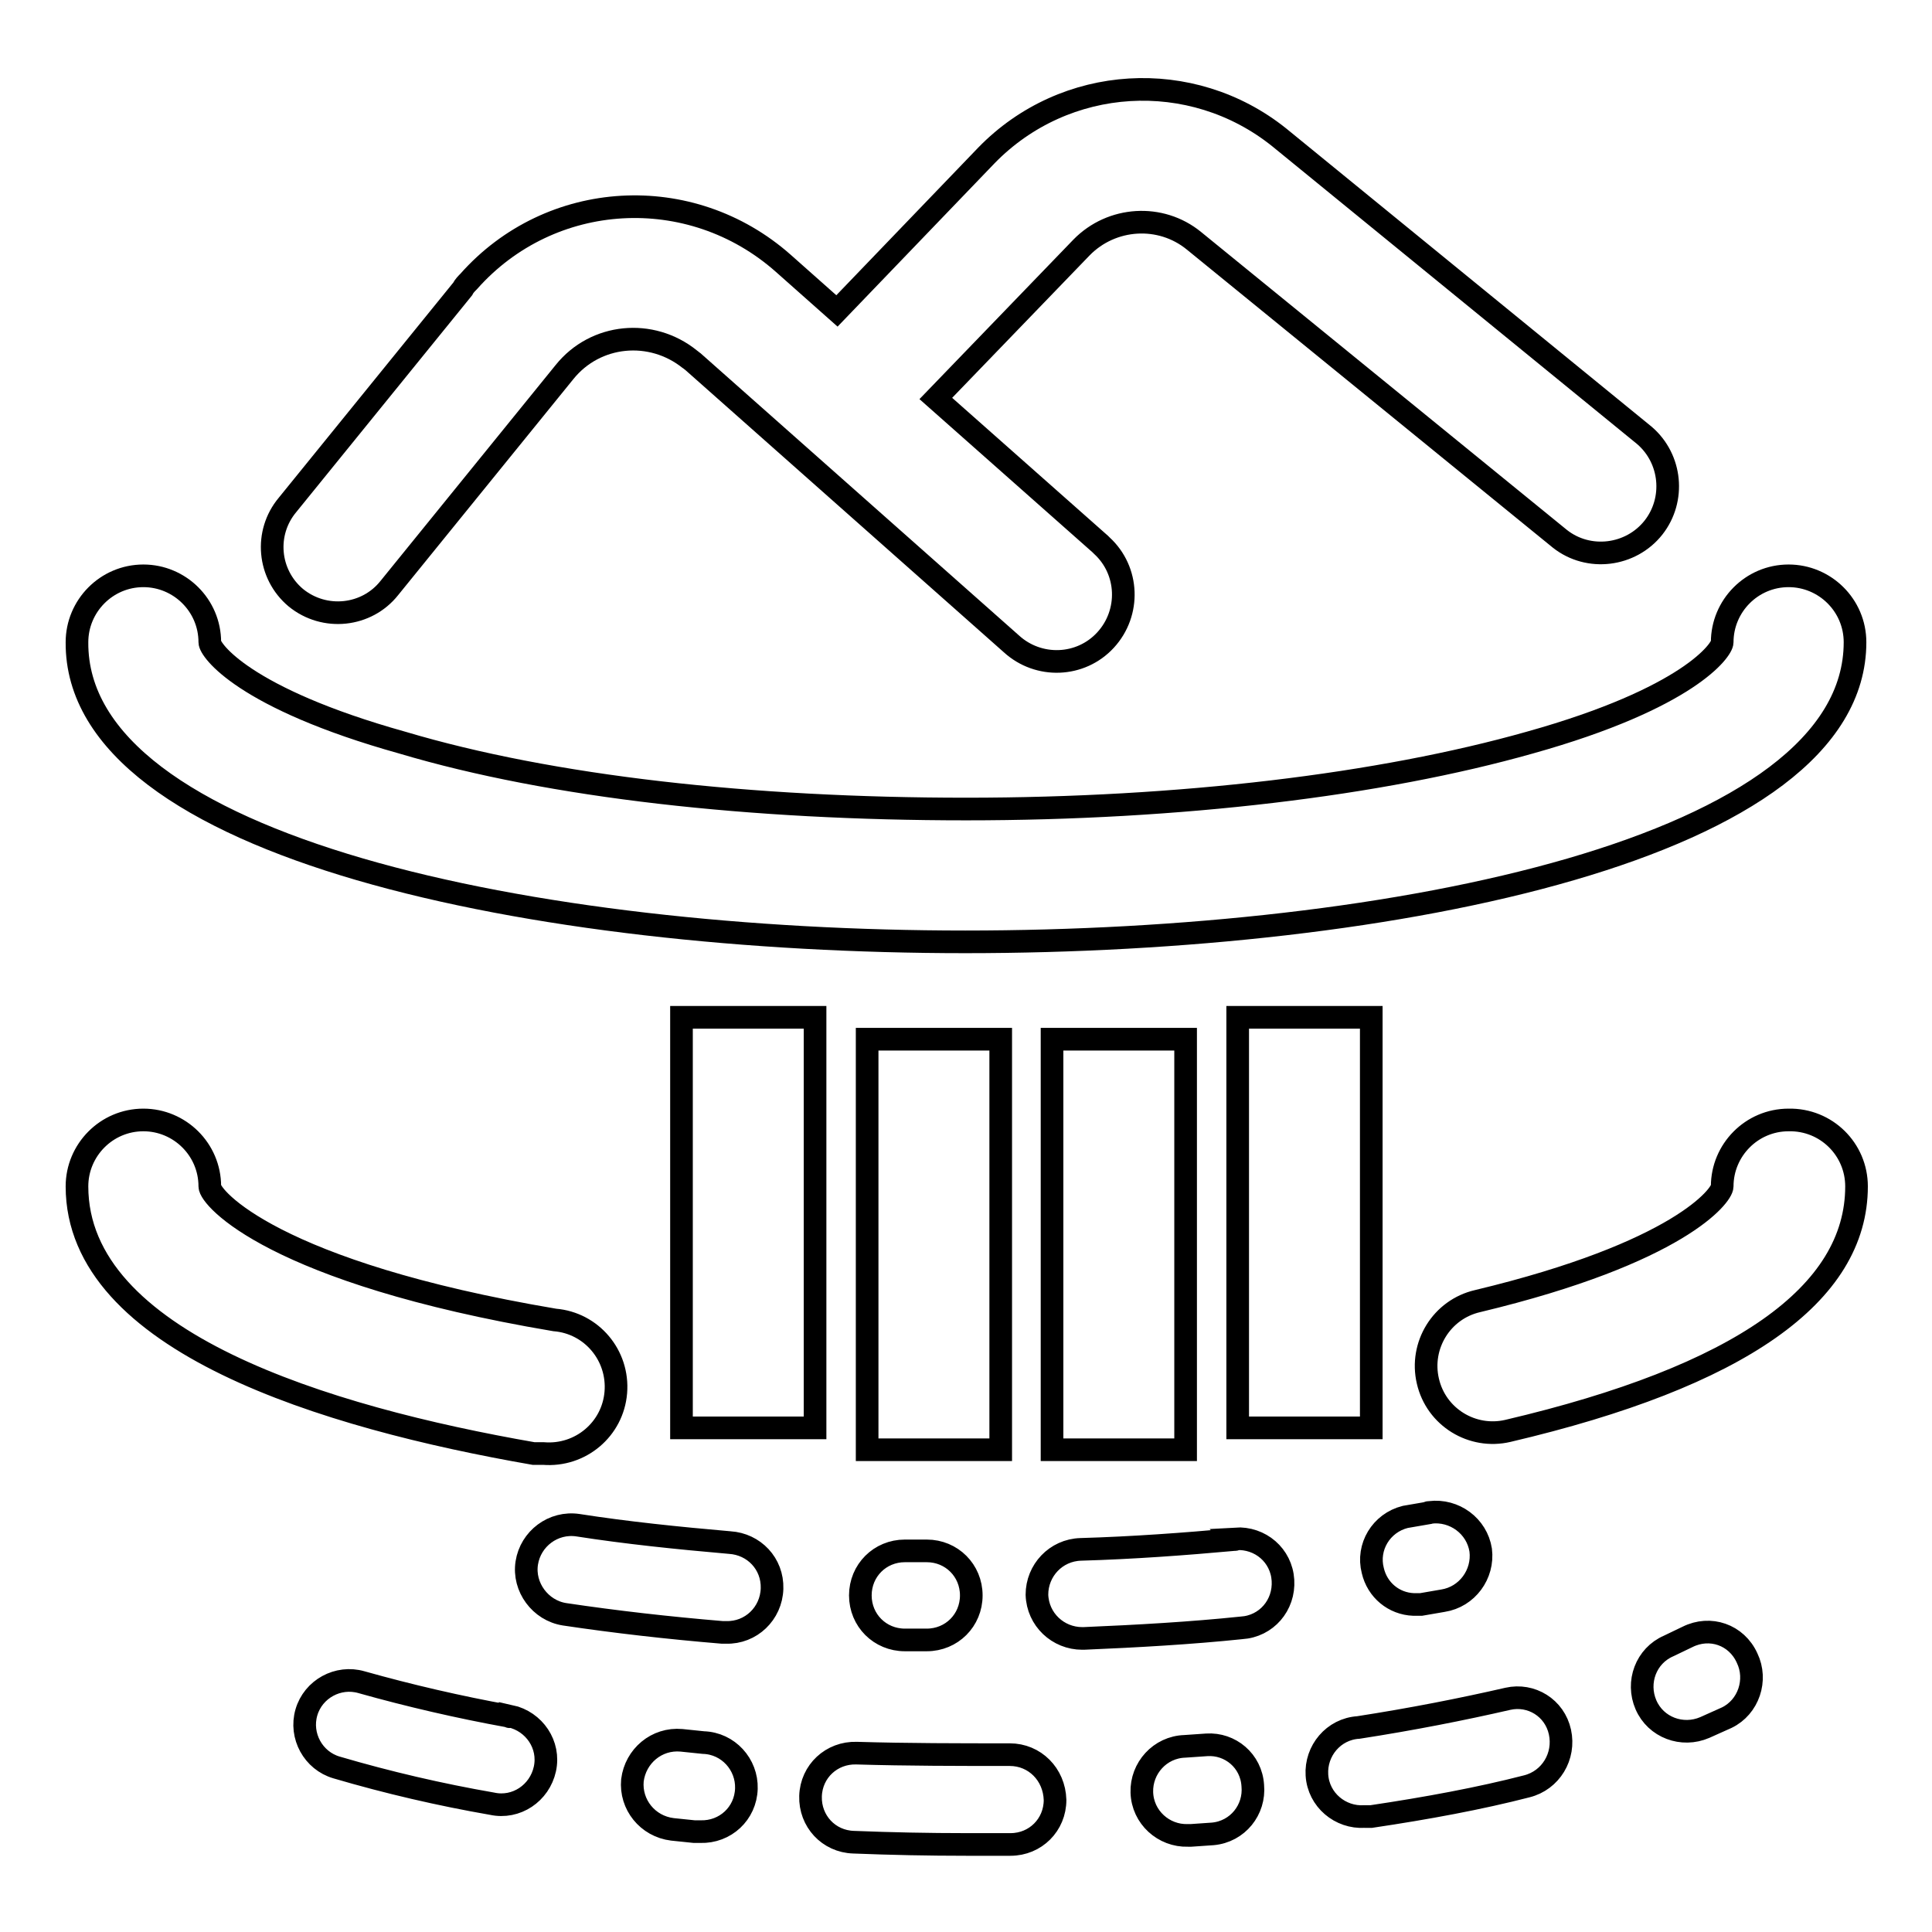 <?xml version="1.0" encoding="utf-8"?>
<!-- Svg Vector Icons : http://www.onlinewebfonts.com/icon -->
<!DOCTYPE svg PUBLIC "-//W3C//DTD SVG 1.1//EN" "http://www.w3.org/Graphics/SVG/1.1/DTD/svg11.dtd">
<svg version="1.1" xmlns="http://www.w3.org/2000/svg" xmlns:xlink="http://www.w3.org/1999/xlink" x="0px" y="0px" viewBox="0 0 256 256" enable-background="new 0 0 256 256" xml:space="preserve">
<g> <path stroke-width="3" fill-opacity="0" stroke="#000000"  d="M127.9,124.8c56.8,0,117.9-12.4,117.9-39.7c0-4.9-4-8.8-8.8-8.8c-4.9,0-8.8,4-8.8,8.8 c0,1-4.4,7.4-25.5,13.3c-19.8,5.6-46.4,8.8-74.7,8.8c-28.4,0-54.9-2.9-74.7-8.8c-21.1-5.9-25.5-12.3-25.5-13.3c0-4.9-4-8.8-8.8-8.8 c-4.9,0-8.8,4-8.8,8.8C10,112.4,71.1,124.8,127.9,124.8z M133.8,232.5c-6.7,0-13.6,0-20.3-0.2c-3.3-0.1-6,2.4-6.1,5.7 c-0.1,3.3,2.4,6,5.7,6.1c5,0.2,10,0.3,14.9,0.3h5.9c3.3,0,5.9-2.6,5.9-5.9C139.7,235.1,137.1,232.5,133.8,232.5 C133.8,232.5,133.8,232.5,133.8,232.5z M223.6,216.9l-2.5,1.2c-3,1.3-4.3,4.8-3,7.8c1.3,3,4.8,4.3,7.8,3l2.9-1.3 c2.9-1.4,4.1-5,2.7-7.9C230.1,216.6,226.6,215.4,223.6,216.9L223.6,216.9z M159.9,231.2l-2.9,0.2c-3.3,0.1-5.8,2.9-5.7,6.1 c0.1,3.3,2.9,5.8,6.1,5.7l0,0h0.4l2.9-0.2c3.3-0.3,5.6-3.2,5.3-6.4C165.8,233.3,163,231,159.9,231.2z M93.2,230.9l-2.9-0.3 c-3.3-0.3-6.1,2.1-6.5,5.3c-0.3,3.2,2,6.1,5.3,6.5l2.9,0.3h0.8c3.3,0.1,6-2.4,6.1-5.7C99,233.8,96.5,231,93.2,230.9L93.2,230.9z  M67.4,227.4c-6.6-1.2-13.1-2.7-19.5-4.5c-3.1-0.9-6.4,0.9-7.3,4s0.9,6.4,4,7.3c0,0,0,0,0,0c6.8,2,13.7,3.6,20.6,4.8 c3.2,0.7,6.3-1.4,7-4.6c0.7-3.2-1.4-6.3-4.6-7C67.6,227.5,67.5,227.5,67.4,227.4z M199.8,225.1c-6.1,1.4-12.7,2.7-19.8,3.8 c-3.3,0.2-5.7,3.1-5.5,6.3c0.2,3.3,3.1,5.7,6.3,5.5h0.9c7.4-1.1,14.4-2.4,20.6-4c3.2-0.8,5.1-4,4.4-7.2 C206,226.3,202.9,224.4,199.8,225.1L199.8,225.1z M119.9,205.5c-3.3,0-5.9,2.6-5.9,5.9s2.6,5.9,5.9,5.9h2.9c3.3,0,5.9-2.6,5.9-5.9 c0-3.3-2.6-5.9-5.9-5.9H119.9z M187.3,212.6h1l2.9-0.5c3.2-0.5,5.4-3.5,5-6.7c-0.5-3.2-3.5-5.4-6.7-5c-0.1,0-0.3,0-0.4,0.1 l-2.9,0.5c-3.2,0.8-5.1,4-4.3,7.1C182.5,210.7,184.7,212.5,187.3,212.6z M163.5,204c-6.6,0.6-13.4,1.1-20.3,1.3 c-3.3,0.1-5.8,2.8-5.8,6c0.1,3.3,2.8,5.8,6,5.8h0.2c7.1-0.3,14.2-0.7,20.9-1.4c3.3-0.2,5.7-3,5.5-6.3c-0.2-3.3-3-5.7-6.3-5.5 C163.8,204,163.7,204,163.5,204L163.5,204z M96.7,204.4c-6.9-0.6-13.7-1.3-20.1-2.3c-3.3-0.5-6.3,1.8-6.8,5s1.8,6.3,5,6.8 c6.7,1,13.7,1.8,20.9,2.4h0.5c3.3,0.1,6-2.5,6.1-5.8C102.4,207.2,99.9,204.6,96.7,204.4z M72,192.6c4.9,0.4,9.2-3.2,9.6-8.1 s-3.2-9.2-8.1-9.6c-37.3-6.3-45.7-16.2-45.7-17.7c0-4.9-4-8.8-8.8-8.8c-4.9,0-8.8,4-8.8,8.8c0,20.6,32.9,30.6,60.5,35.4 C71,192.6,71.5,192.6,72,192.6z M237,148.4c-4.9,0-8.8,4-8.8,8.8l0,0c0,1.2-5.7,8.8-32.4,15.2c-4.8,1.1-7.7,5.9-6.6,10.6 c1.1,4.8,5.9,7.7,10.6,6.6c30.7-7.2,46.2-18.1,46.2-32.4C246,152.3,242,148.3,237,148.4C237.1,148.4,237,148.4,237,148.4z"/> <path stroke-width="3" fill-opacity="0" stroke="#000000"  d="M39.2,79.2c3.8,3.1,9.4,2.5,12.4-1.3c0,0,0,0,0,0l23.2-28.6c4.1-5.1,11.5-5.8,16.6-1.7 c0.1,0.1,0.3,0.2,0.4,0.3l42.2,37.4c3.6,3.3,9.2,3.1,12.5-0.5s3.1-9.2-0.5-12.5c-0.1-0.1-0.1-0.1-0.2-0.2L124,52.8l19.3-20 c4-4.1,10.5-4.5,14.9-0.9l48.5,39.5c3.8,3,9.4,2.3,12.4-1.5c2.9-3.7,2.4-9.1-1.2-12.2l-48.4-39.5c-11.6-9.3-28.4-8.3-38.8,2.4 l-19.8,20.6l-7.1-6.3C91.5,24,72.9,25.1,62.1,37.3c-0.3,0.3-0.6,0.6-0.8,1L38.1,66.9C35,70.6,35.5,76.1,39.2,79.2L39.2,79.2z  M90.3,134.8H108v54.4H90.3V134.8z M114.9,137.7h17.7v54.4h-17.7V137.7z M139.4,137.7h17.7v54.4h-17.7V137.7z M164,134.8h17.7v54.4 H164V134.8z"/></g>
</svg>